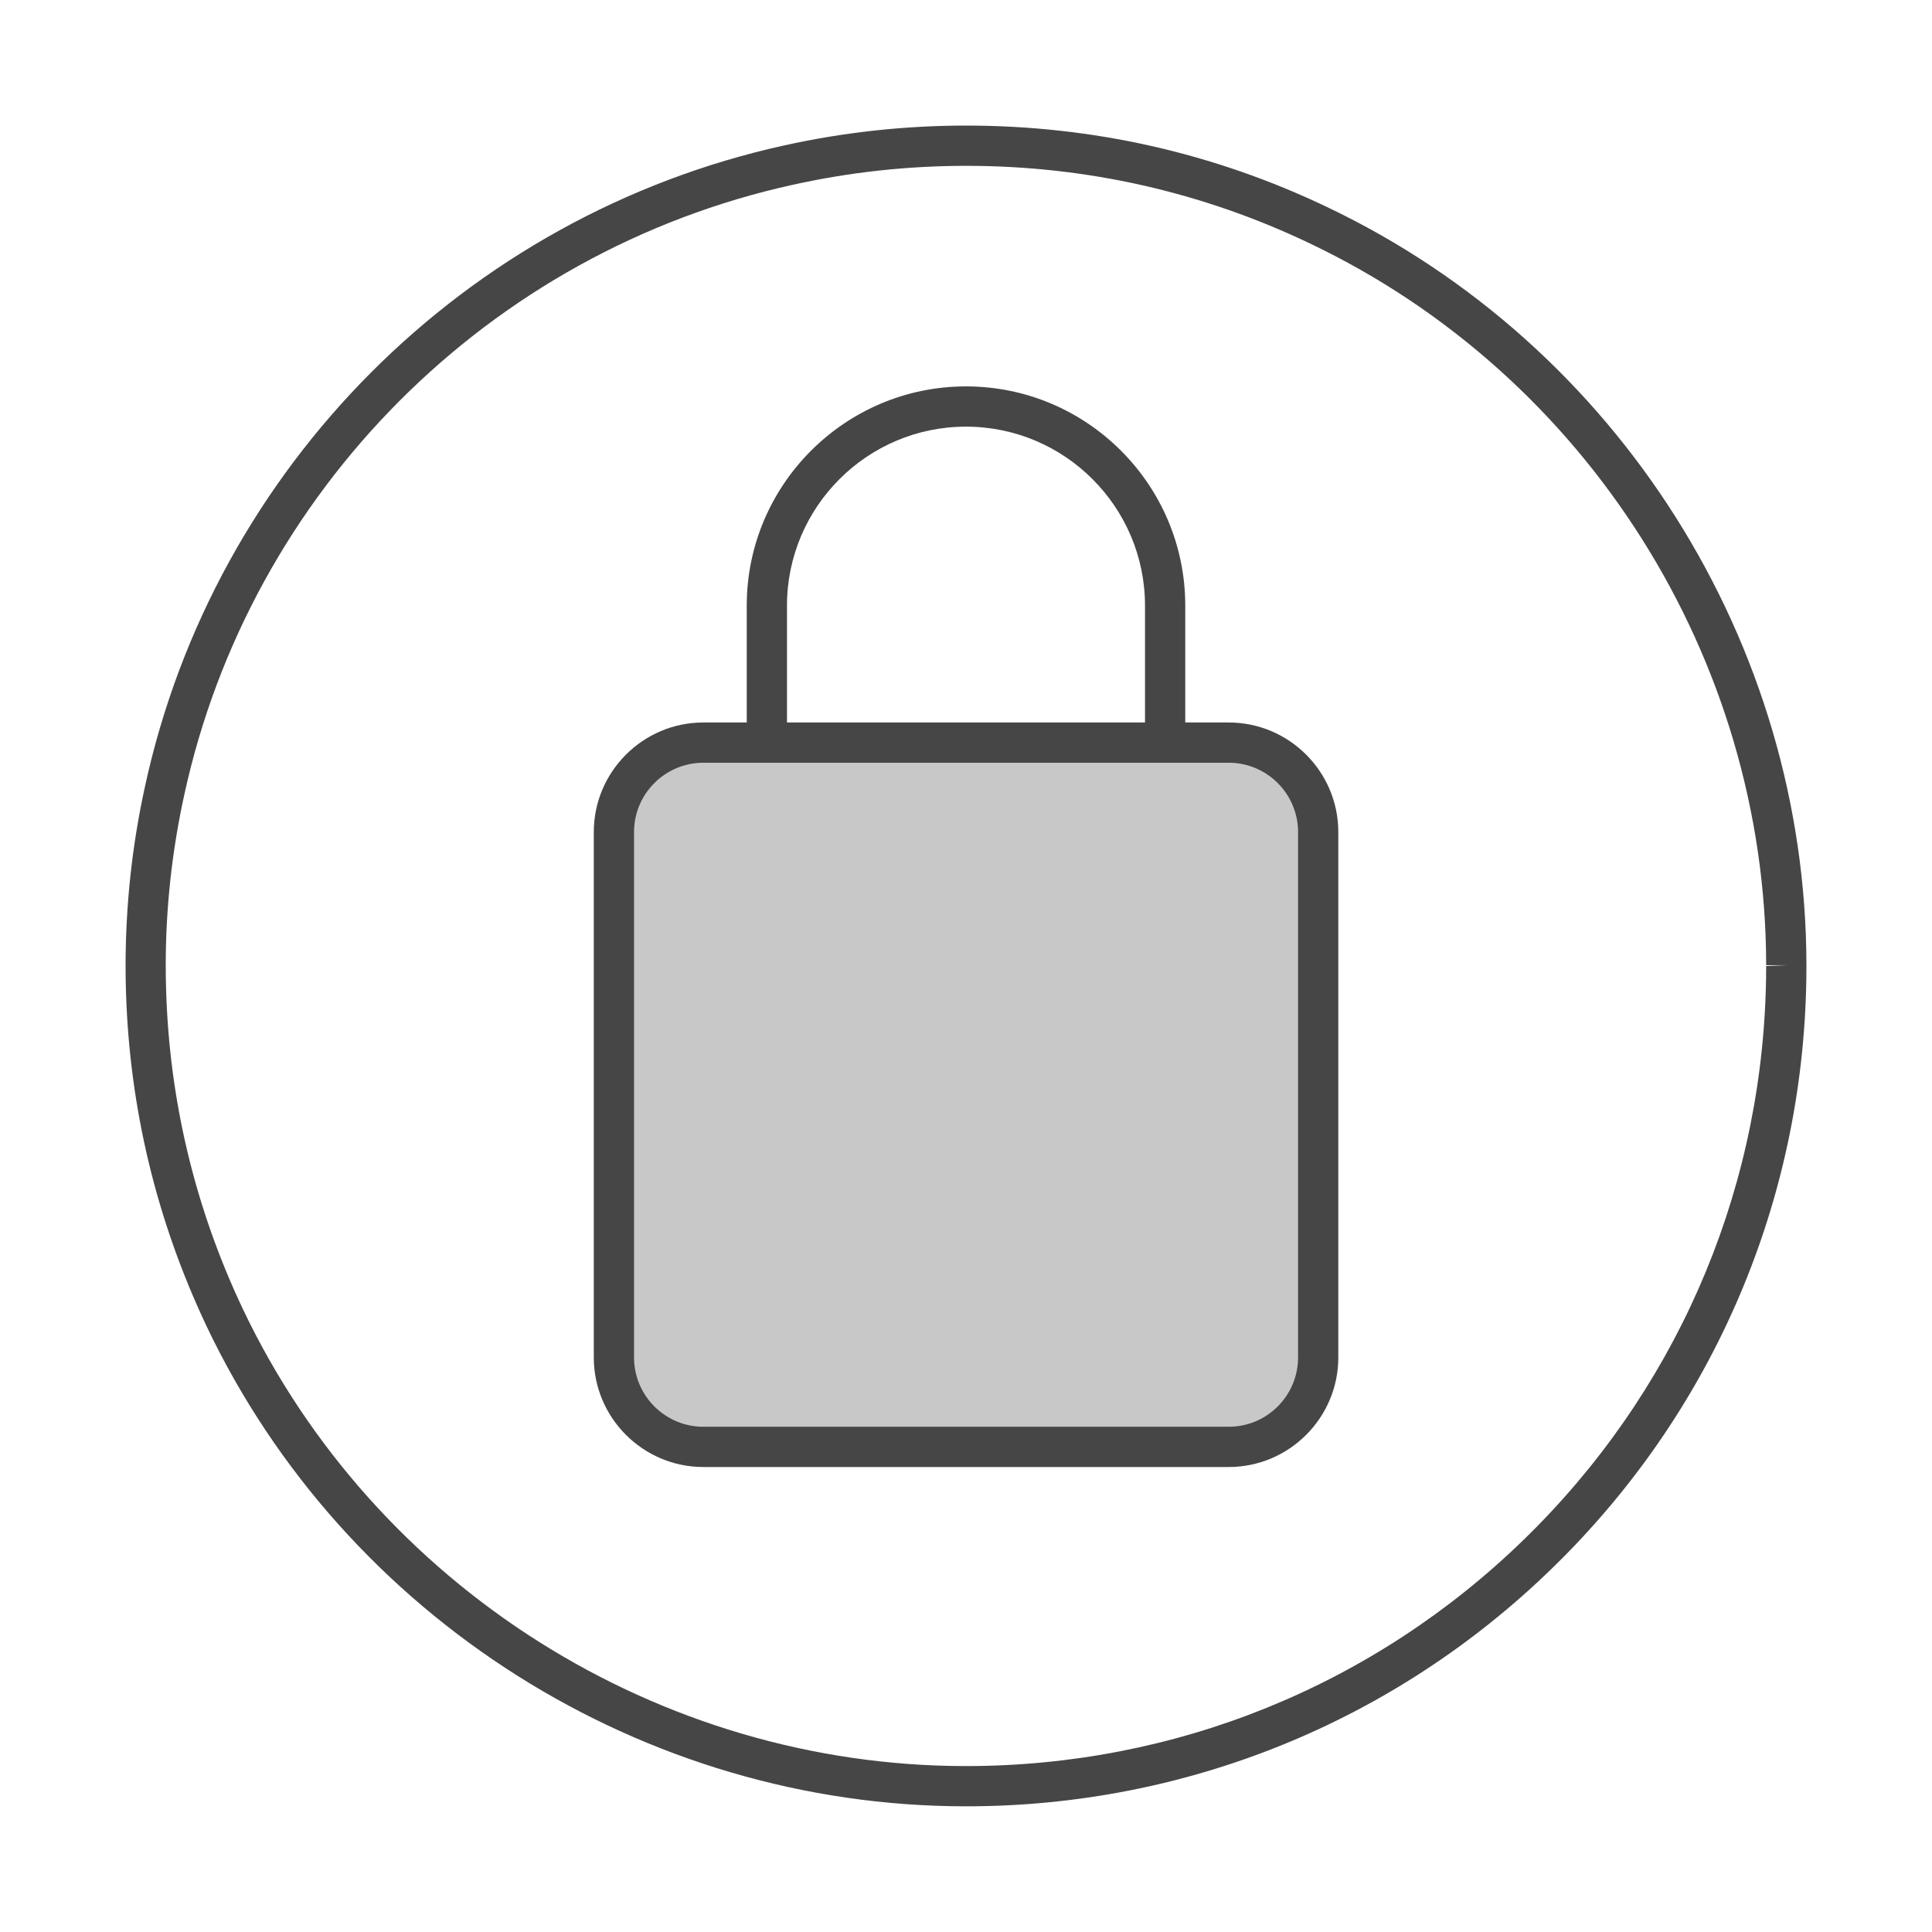 <?xml version="1.0" encoding="UTF-8"?><svg id="Security_Networking" xmlns="http://www.w3.org/2000/svg" viewBox="0 0 192 192"><defs><style>.cls-1{fill:#c8c8c8;}.cls-2{fill:#464646;}</style></defs><path class="cls-2" d="m76.21,76c-1.1,0-2-.9-2-2v-13.81c0-12.01,9.77-21.79,21.79-21.79s21.79,9.77,21.79,21.79v13.61c0,1.1-.9,2-2,2s-2-.9-2-2v-13.61c0-9.81-7.98-17.79-17.79-17.79s-17.79,7.98-17.79,17.79v13.81c0,1.1-.9,2-2,2Z"/><path class="cls-1" d="m122.11,73.8h-52.21c-4.91,0-8.89,3.98-8.89,8.89v52.21c0,4.91,3.98,8.89,8.89,8.89h52.21c4.91,0,8.89-3.98,8.89-8.89v-52.21c0-4.91-3.98-8.89-8.89-8.89Z"/><path class="cls-2" d="m122.11,145.79h-52.21c-6,0-10.89-4.89-10.89-10.89v-52.21c0-6,4.89-10.89,10.89-10.89h52.21c6,0,10.89,4.89,10.89,10.89v52.21c0,6-4.89,10.89-10.89,10.89Zm-52.21-69.99c-3.8,0-6.89,3.09-6.89,6.89v52.21c0,3.8,3.09,6.89,6.89,6.89h52.21c3.8,0,6.89-3.09,6.89-6.89v-52.21c0-3.8-3.09-6.89-6.89-6.89h-52.21Z"/><path class="cls-2" d="m96,179.51c-32.06,0-61.68-18.72-75.46-47.69-4.97-10.49-7.67-21.68-8.02-33.27-.03-.85-.04-1.69-.04-2.55,0-6.04.65-12.02,1.93-17.85,6.89-31.72,31.83-56.72,63.53-63.7,5.91-1.31,11.99-1.97,18.06-1.97,12.56,0,24.63,2.72,35.87,8.09,28.92,13.75,47.62,43.33,47.65,75.35h0v.08c0,.87-.01,1.75-.04,2.61-.67,21.76-9.64,42.11-25.28,57.29-15.67,15.22-36.34,23.61-58.2,23.61Zm0-163.03c-5.78,0-11.56.63-17.2,1.88-30.19,6.64-53.93,30.45-60.49,60.64-1.22,5.56-1.84,11.25-1.84,16.92,0,.89.01,1.69.04,2.5.33,11.04,2.9,21.7,7.63,31.68,13.12,27.58,41.33,45.41,71.85,45.41,20.82,0,40.5-7.98,55.42-22.48,14.88-14.46,23.43-33.83,24.07-54.55.03-.82.04-1.65.04-2.48l2-.08h-2c-.03-30.49-17.83-58.65-45.37-71.74-10.71-5.11-22.2-7.7-34.15-7.7Z"/></svg>